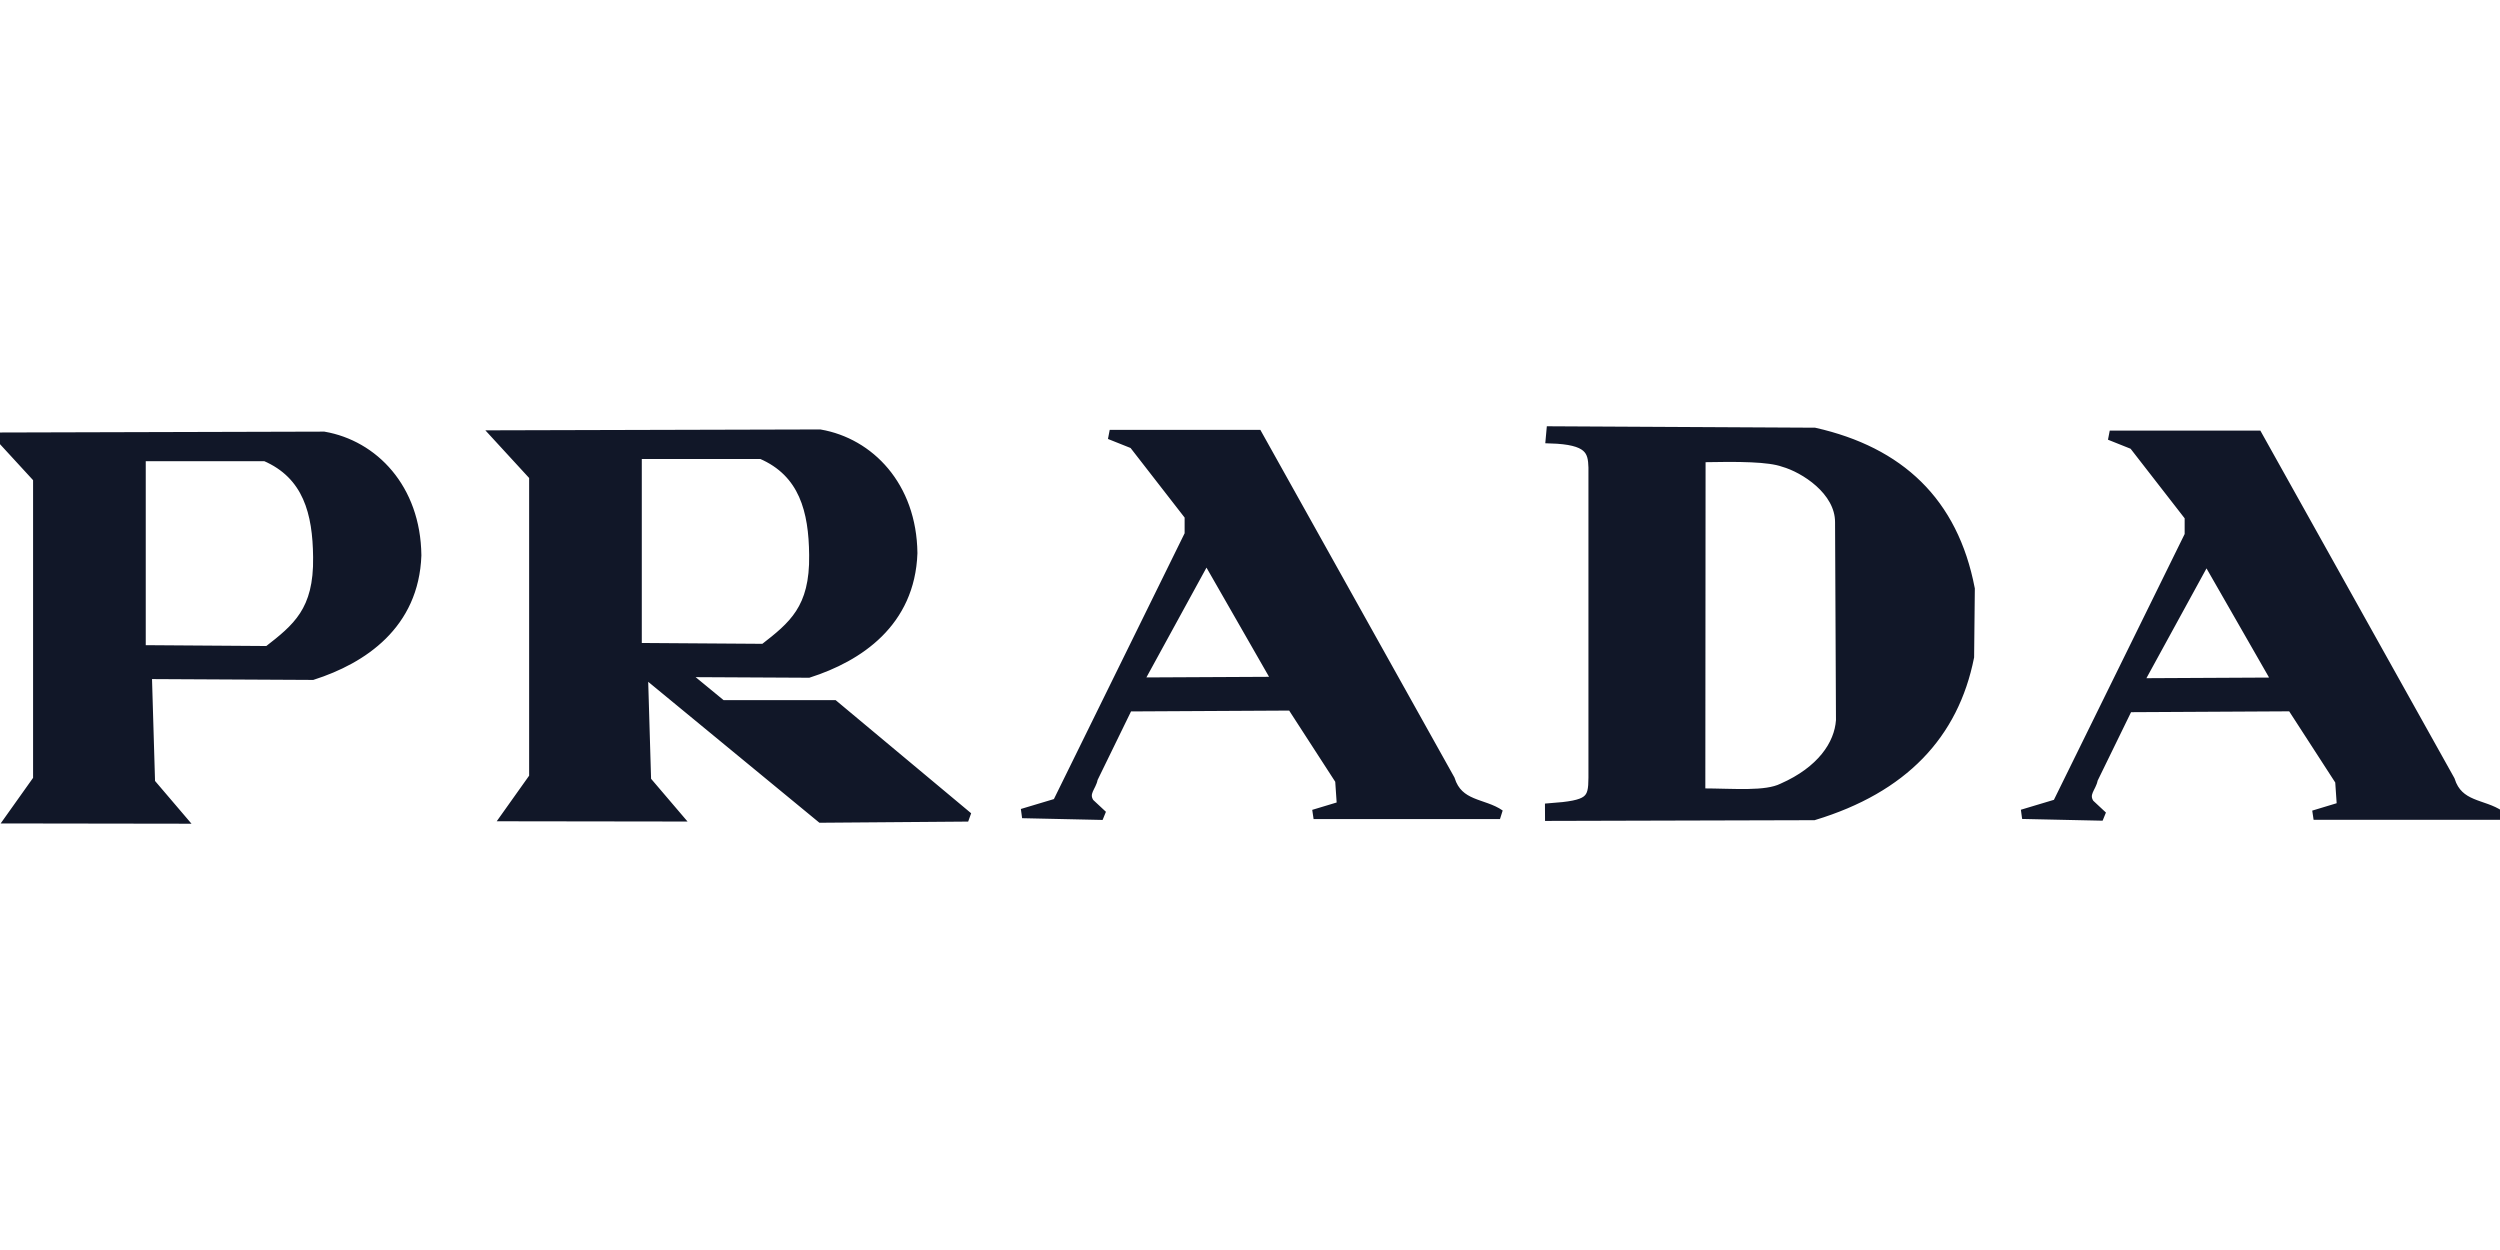 <?xml version="1.0" encoding="UTF-8"?>
<svg xmlns="http://www.w3.org/2000/svg" width="2500" height="1250" viewBox="0 0 2500 1250" fill="none">
  <g clip-path="url(#clip0_3166_28)">
    <path fill-rule="evenodd" clip-rule="evenodd" d="M0 437.213L37.786 478.34V779.355L9.781 818.741L181.294 818.995L150.38 782.753L147.17 674.347L312.546 675.214C362.673 659.107 414.202 624.767 416.678 555.342C415.887 488.064 373.329 444.913 323.917 436.328L0 437.213ZM141.042 456.463V649.844L267.926 650.729C296.797 628.259 318.683 611.051 317.808 557.103C317.394 513.114 307.773 474.754 265.3 456.473L141.042 456.463ZM496.052 435.02L533.838 476.156V777.171L505.833 816.576L677.336 816.811L646.423 780.569L643.213 672.164H643.9L821.09 818.035L968.137 816.877L833.929 704.838H721.89L682.401 672.371L808.588 673.03C858.715 656.923 910.235 622.583 912.72 553.159C911.939 485.89 869.381 442.729 819.96 434.154L496.052 435.02ZM637.084 454.27V647.651L763.969 648.536C792.849 626.066 814.726 608.858 813.851 554.9C813.436 510.92 803.816 472.551 761.342 454.27H637.084ZM1109.71 434.587H1257.59L1450.1 779.355C1458.43 805.976 1483.35 802.691 1499.98 814.363H1313.59L1341.6 805.91L1339.85 780.24L1291.72 705.854L1128.08 706.739L1093.08 778.498C1091.91 786.66 1082.87 792.854 1089.58 802.992L1102.71 815.239L1022.21 813.488L1057.22 802.992L1189.33 534.35V515.966L1133.51 444.094L1109.71 434.587ZM1138.43 682.18L1206.39 557.988L1277.15 681.483L1138.43 682.18ZM2109.73 435.34H2257.6L2450.12 780.108C2458.45 806.729 2483.37 803.444 2500 815.116H2313.6L2341.61 806.644L2339.86 780.974L2291.74 706.607L2128.1 707.492L2093.1 779.232C2091.93 787.413 2082.89 793.607 2089.59 803.745L2102.72 815.992L2022.23 814.241L2057.24 803.745L2189.36 535.104V516.71L2133.53 444.847L2109.73 435.34ZM2138.45 682.942L2206.41 558.75L2277.18 682.227L2138.45 682.942ZM1551.12 431L1814.57 432.403C1899.4 451.578 1953.38 501.601 1970.12 588.864L1969.41 656.923C1953.94 734.678 1903.26 788.326 1813.87 815.484L1549.72 816.199L1549.68 807.962C1589.84 805.035 1593.05 800.61 1593.15 777.604V467.477C1592.7 450.467 1589.18 439.877 1550.42 438.71L1551.12 431ZM1700.87 457.537L1700.62 793.07C1735.36 793.183 1765.5 796.327 1782.53 787.94C1821.12 770.93 1839.04 744.807 1840.68 720.266L1839.76 522.141C1839.77 490.446 1804.13 468.07 1783.55 462.243C1768.84 456.981 1739.48 456.765 1700.87 457.537Z" fill="#111728" stroke="#111728" stroke-width="9.413" stroke-miterlimit="2.613"></path>
  </g>
  <defs>
    <clipPath id="clip0_3166_28">
      <rect width="2500" height="1250" fill="white"></rect>
    </clipPath>
  </defs>
</svg>
